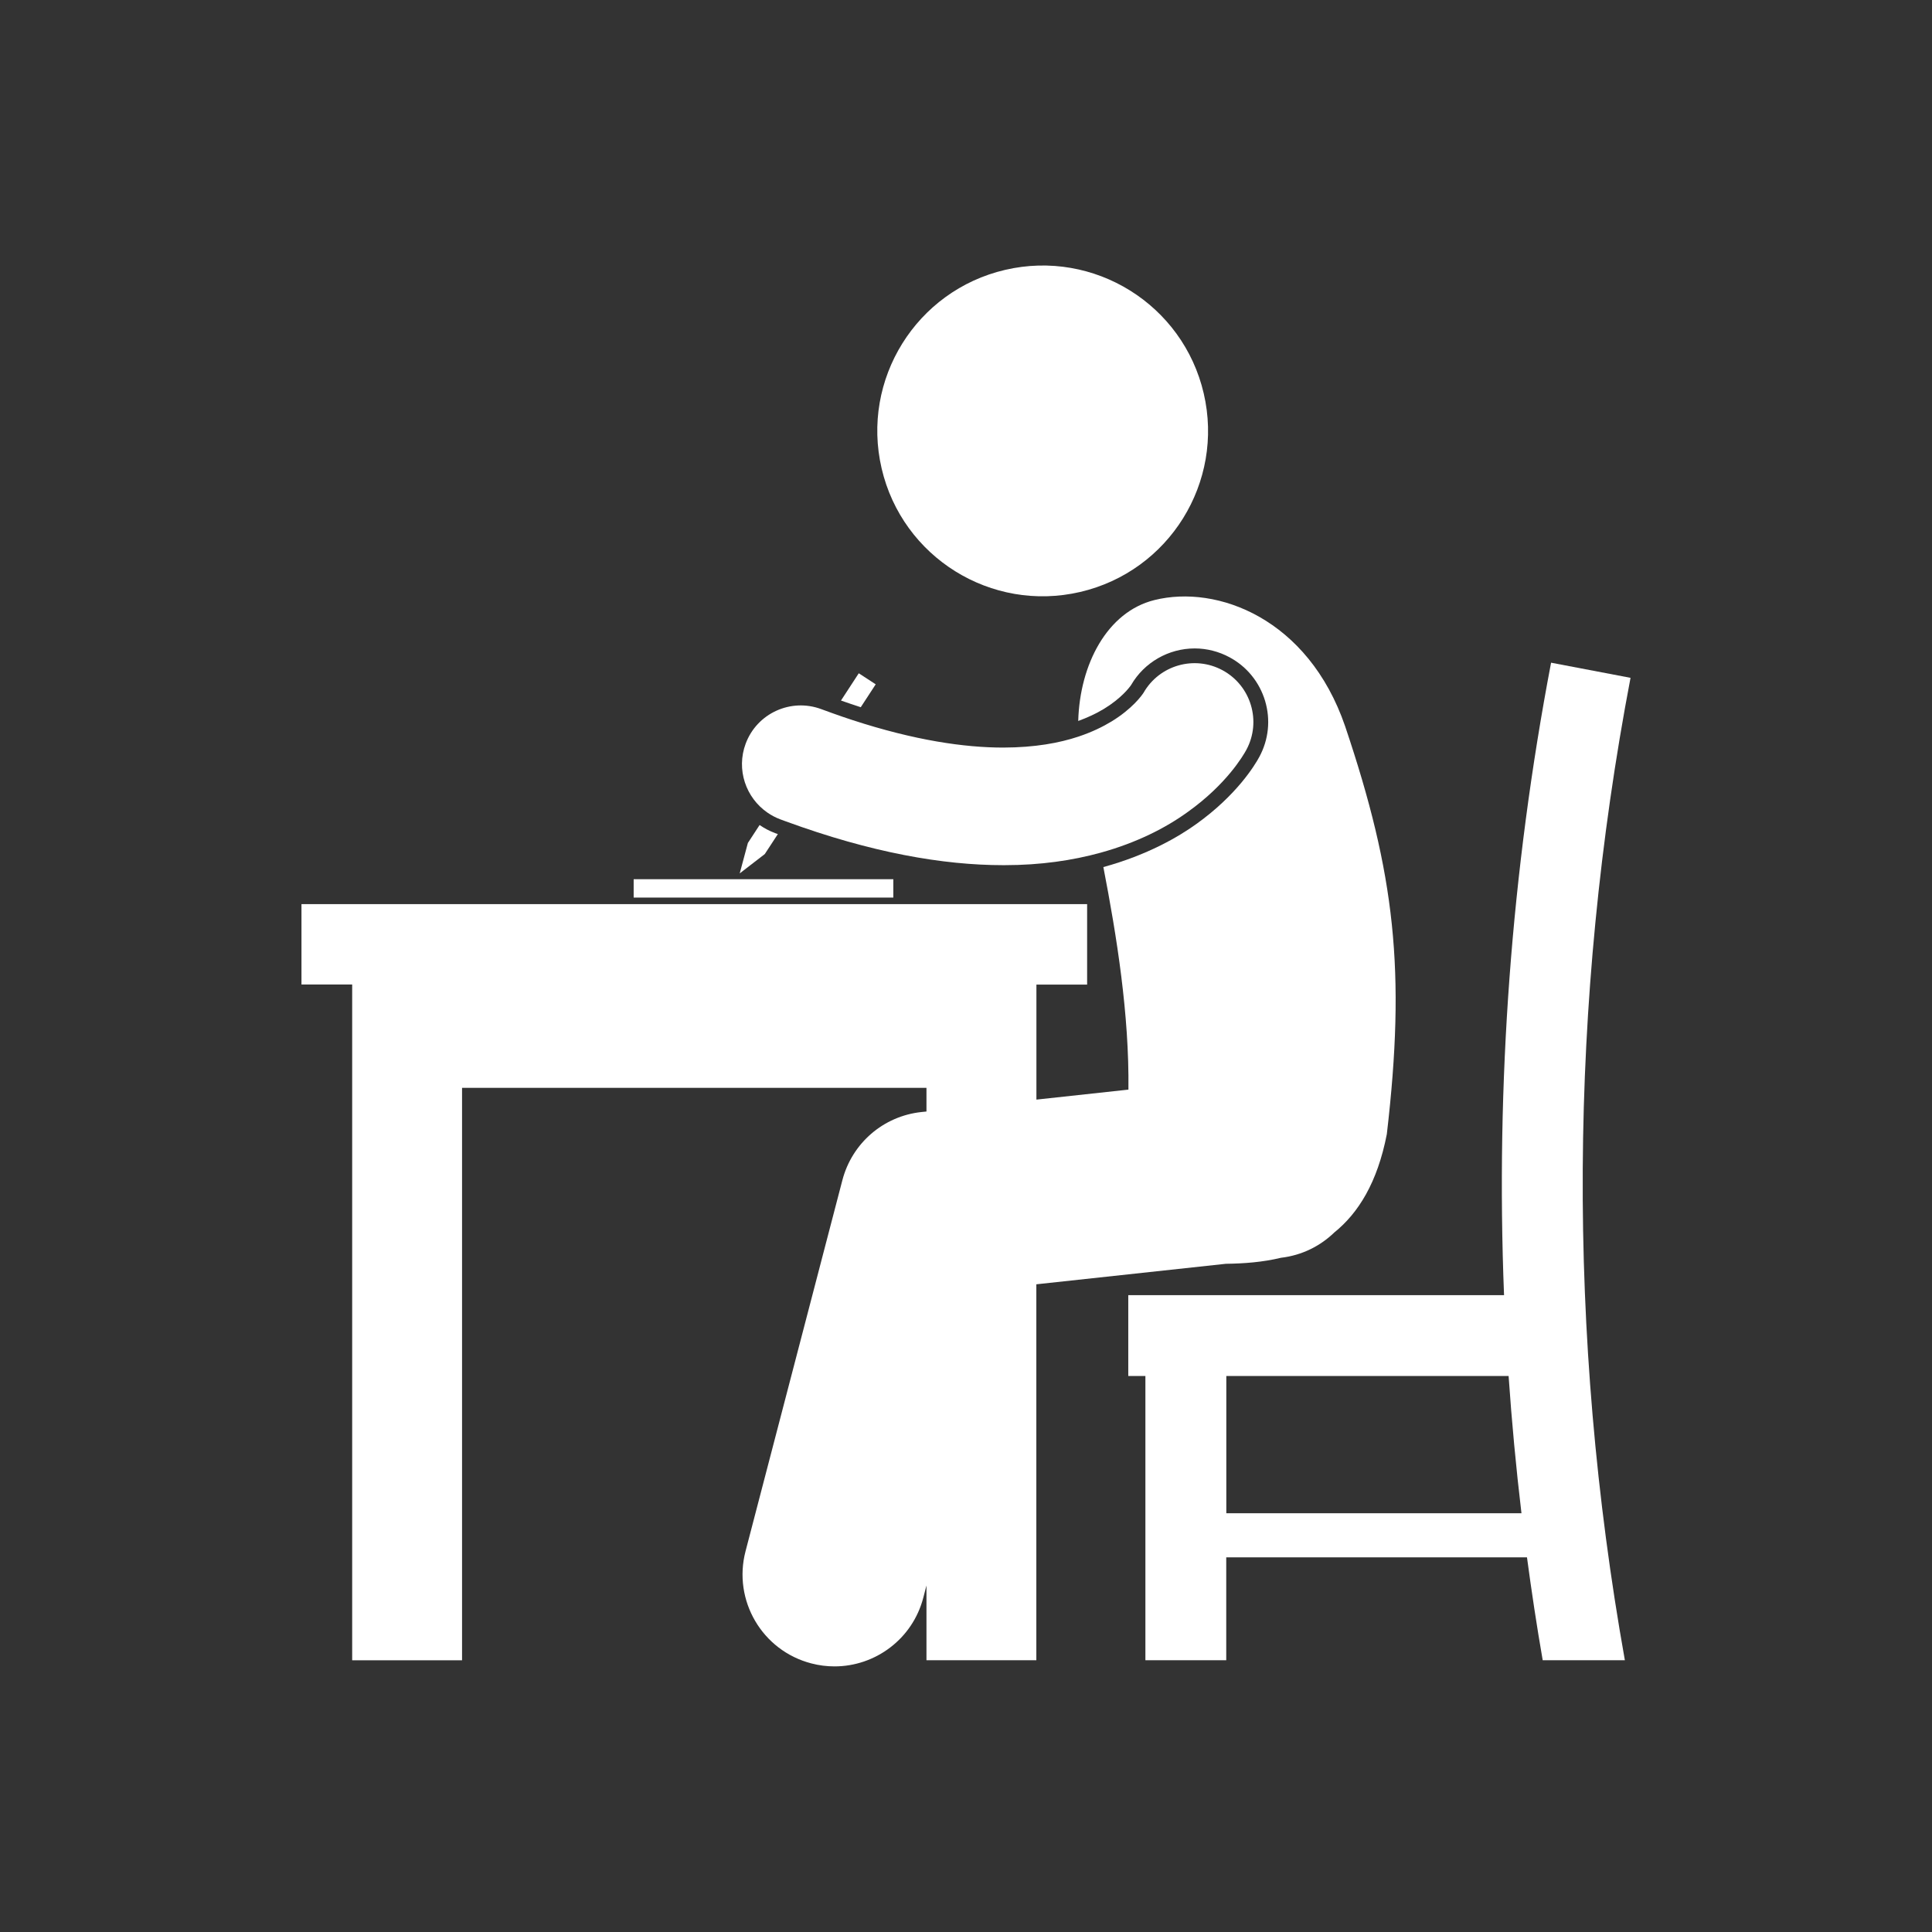 <?xml version="1.0" encoding="UTF-8"?>
<svg id="Layer_1" xmlns="http://www.w3.org/2000/svg" version="1.1" viewBox="0 0 262.88 262.88">
  <rect x="0" y="0" width="262.88" height="262.88" fill="#333333" stroke="none"/>
  <!-- Generator: Adobe Illustrator 30.0.0, SVG Export Plug-In . SVG Version: 2.1.1 Build 123)  -->
  <defs>
    <style>
      .st0 {
        fill: #fff;
      }
    </style>
  </defs>
  <path class="st0" d="M119.15,93.11l-2.3-1.5-2.42,3.71c.91.32,1.81.62,2.69.91l2.03-3.11Z"/>
  <path class="st0" d="M103.36,112.25l-1.6,2.45-1.11,4.14,3.41-2.63,1.78-2.72c-.12-.05-.24-.08-.37-.13-.77-.29-1.47-.66-2.11-1.1Z"/>
  <circle class="st0" cx="141.87" cy="58.64" r="22.5" transform="translate(-9.6 33.7) rotate(-13.11)"/>
  <path class="st0" d="M174.3,171.14c2.84-.33,5.34-1.59,7.25-3.44,3.26-2.62,5.87-6.79,7.15-13.38,2.59-22.21,1.12-35.35-5.68-55.52-5.03-14.64-17.41-19.28-25.95-17.15-6.43,1.6-10.15,8.76-10.36,16.45,1.24-.45,2.41-.99,3.49-1.64,2.38-1.45,3.48-2.92,3.71-3.26,1.78-3.07,5.09-4.97,8.65-4.97,1.65,0,3.29.42,4.75,1.21,2.35,1.27,4.06,3.38,4.83,5.94.76,2.56.48,5.26-.79,7.61-.62,1.15-3.08,5.2-8.57,9.13-2.42,1.74-6.63,4.21-12.65,5.86,1.83,9.45,3.53,20.09,3.41,30.28l-12.52,1.36v-15.65h6.9v-10.95H41.02v10.94h6.9v91.95s14.95,0,14.95,0v-77.89h63.19v3.22l-.69.07c-5.18.56-9.43,4.23-10.75,9.27l-13.18,50.5c-1.74,6.68,2.26,13.51,8.94,15.25,1.06.28,2.12.41,3.17.41,5.55,0,10.62-3.73,12.08-9.35l.43-1.66v10.17h14.95v-51.15l25.78-2.79c2.47-.03,5.03-.22,7.51-.82Z"/>
  <path class="st0" d="M169.58,102.04c2.1-3.88.65-8.74-3.23-10.84-3.83-2.07-8.6-.7-10.75,3.06,0,0,0,.01-.02.03-.21.32-1.5,2.15-4.36,3.89-1.19.72-2.66,1.44-4.49,2.05-2.59.86-5.91,1.48-10.22,1.49-5.27,0-12.03-.97-20.54-3.75-.88-.29-1.77-.59-2.68-.92-.51-.18-1.02-.36-1.54-.56-4.14-1.54-8.75.56-10.29,4.7-1.31,3.52.02,7.36,2.98,9.39.53.36,1.1.67,1.72.9.27.1.53.19.79.29,11.61,4.25,21.37,5.95,29.57,5.95.05,0,.1,0,.15,0,4.93,0,9.28-.65,13.06-1.69,4.94-1.36,8.9-3.39,11.87-5.54,5.3-3.78,7.56-7.68,7.98-8.45Z"/>
  <path class="st0" d="M209.92,225.9h11.17c-7.89-44.22-7.65-89.52.77-133.67-3.6-.69-7.2-1.37-10.81-2.06-5.42,28.41-7.54,57.28-6.4,86.06h-51.13v11h2.33v38.67h11v-14h40.92c.63,4.68,1.33,9.35,2.14,14ZM166.86,205.9v-18.67h38.41c.43,6.23,1.01,12.46,1.75,18.67h-40.16Z"/>
  <rect class="st0" x="86.22" y="119.63" width="35.33" height="2.5"/>
</svg>